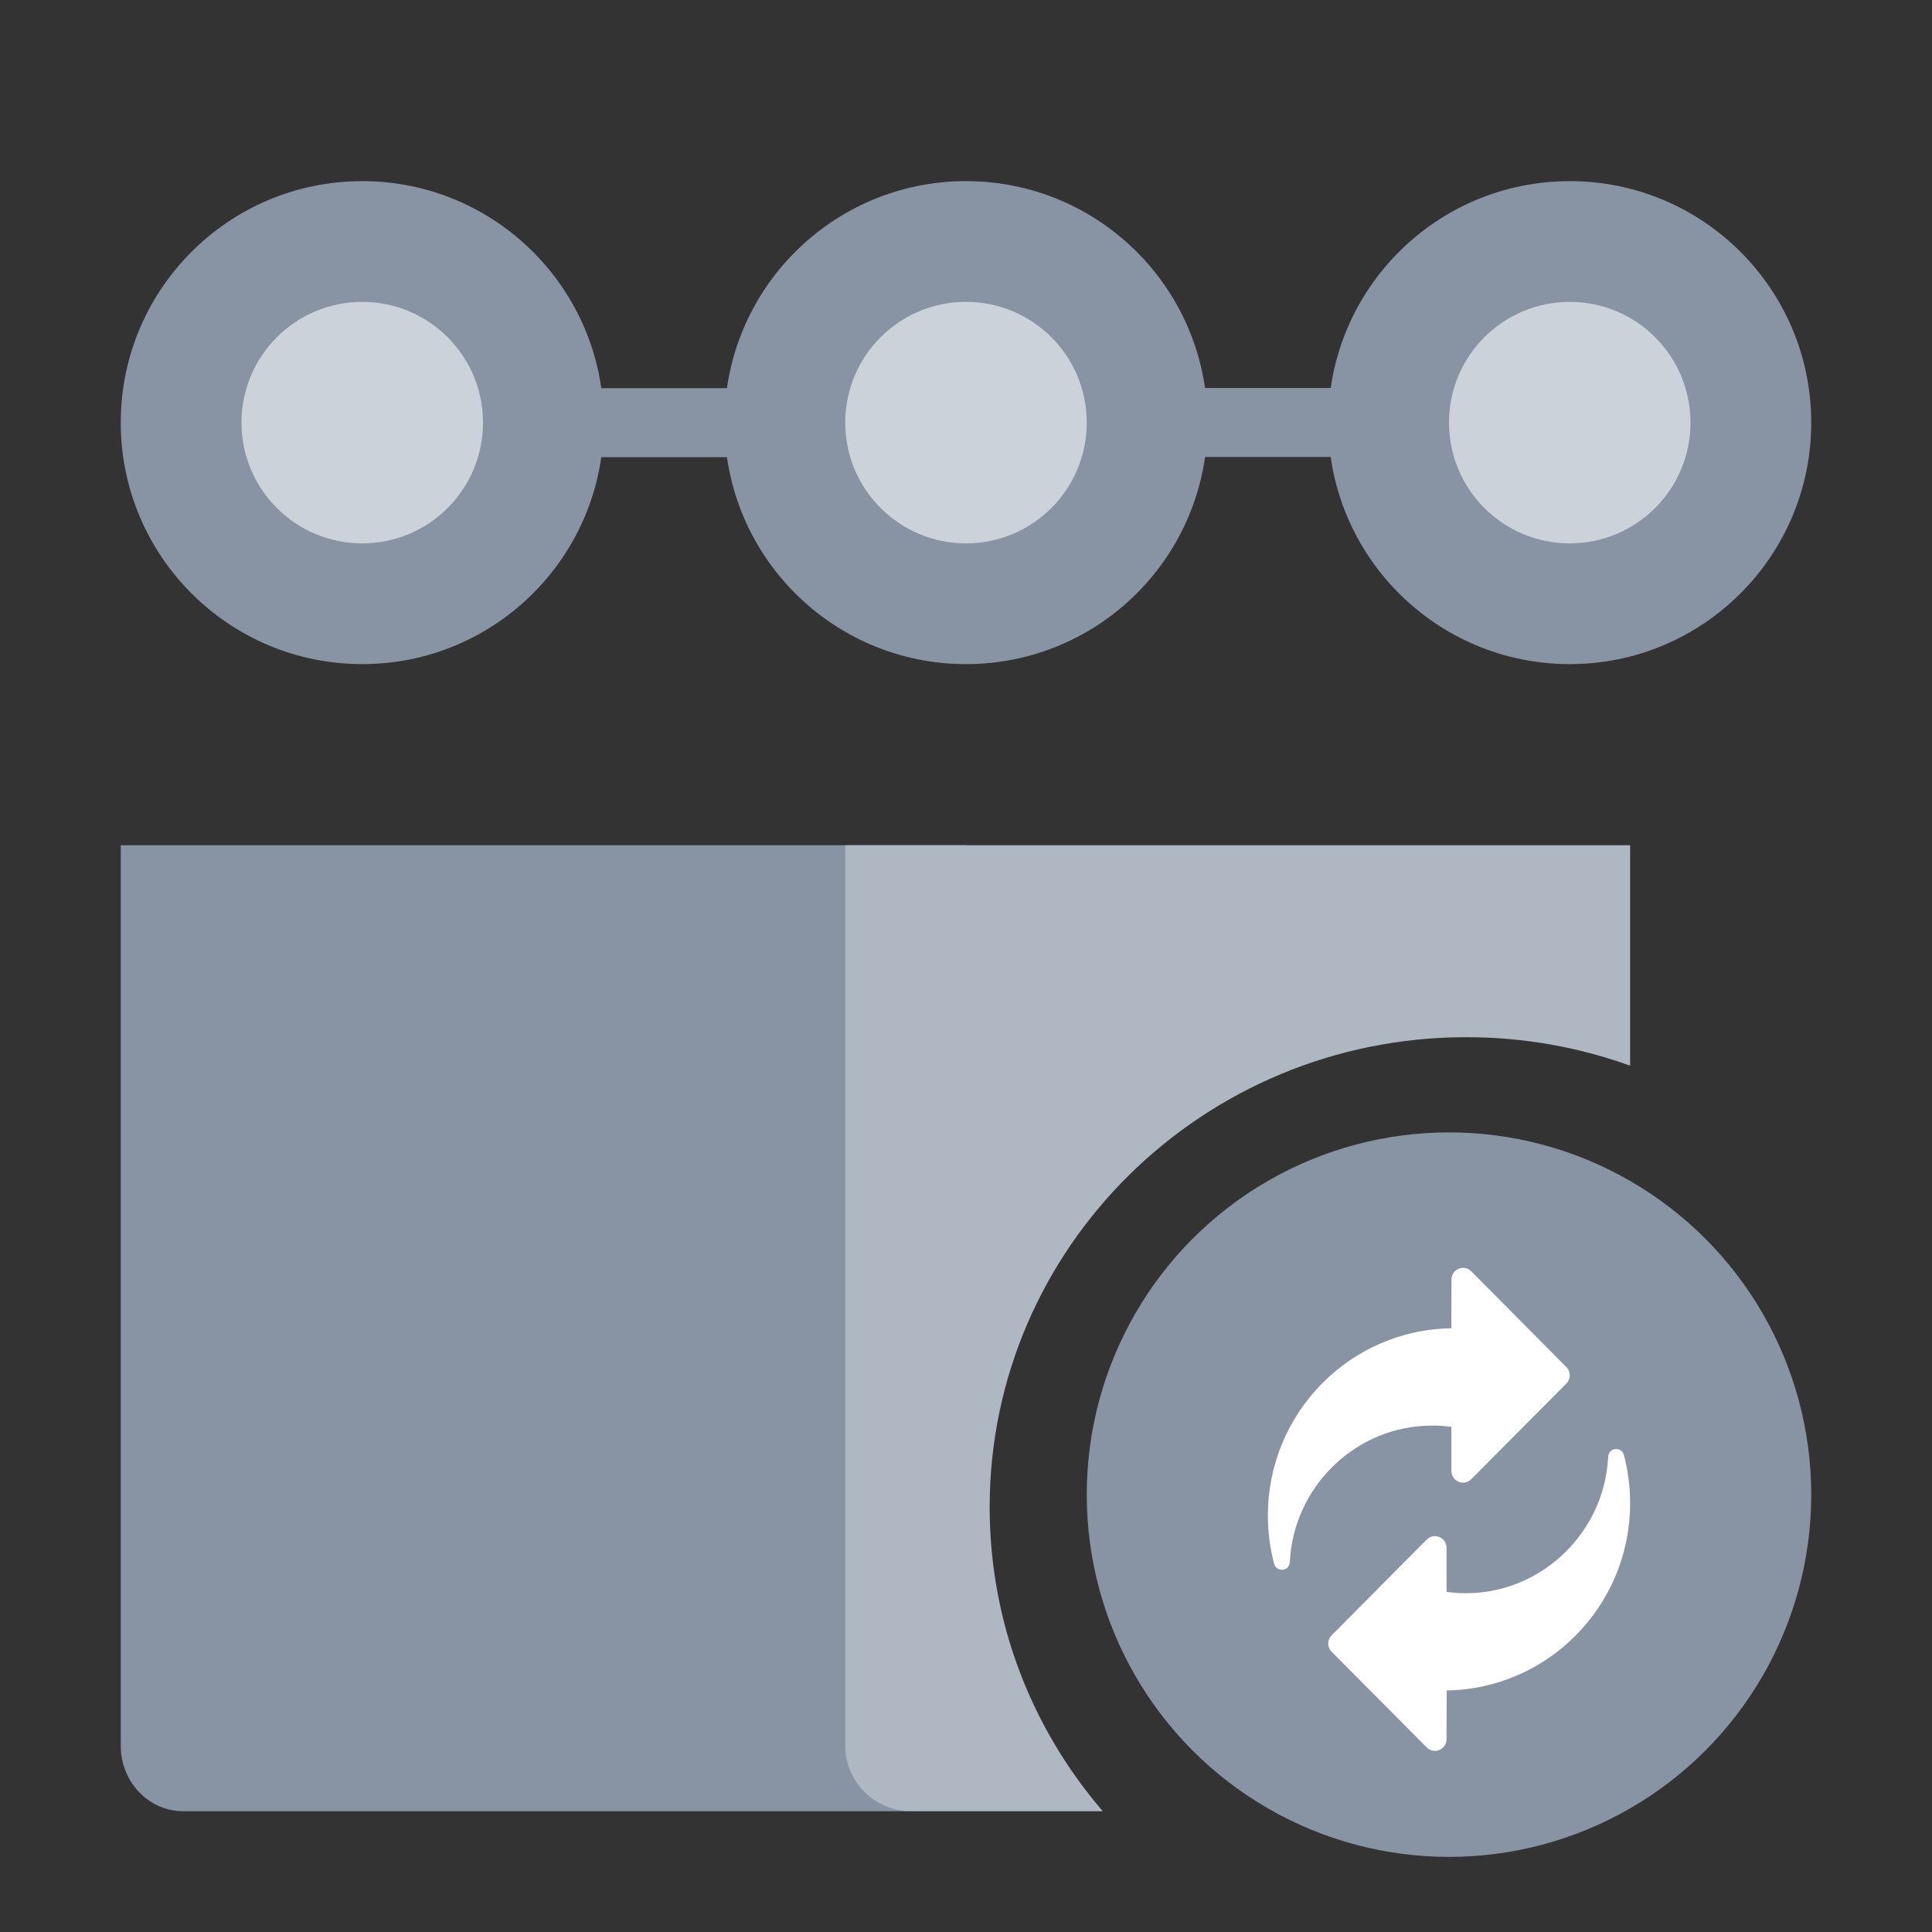 <svg width="32" height="32" viewBox="0 0 32 32" fill="none" xmlns="http://www.w3.org/2000/svg">
<rect x="0" y="0" width="32" height="32" fill="#333333" stroke="none"/>
<path d="M2 14L16 14V28.916C16 29.514 15.536 30 14.964 30L3.036 30C2.464 30 2 29.515 2 28.916V14Z" fill="#8893A4"/>
<path d="M27 14H14V28.916C14 29.515 14.492 30 15.1 30H18.266C17.098 28.642 16.392 26.884 16.392 24.964C16.392 20.665 19.927 17.179 24.287 17.179C25.24 17.179 26.154 17.346 27 17.651V14Z" fill="#AFB7C2"/>
<circle cx="24" cy="24.756" r="6" fill="#8893A4"/>
<path d="M27 24.898C27 24.622 26.964 24.355 26.897 24.101C26.858 23.952 26.644 23.974 26.637 24.128C26.637 24.136 26.636 24.145 26.635 24.153C26.565 25.348 25.603 26.316 24.415 26.385C24.26 26.393 24.108 26.387 23.96 26.367V25.639C23.959 25.464 23.753 25.378 23.631 25.5L22.162 26.979L22.057 27.085C21.981 27.161 21.981 27.285 22.057 27.359L23.631 28.943C23.753 29.065 23.959 28.979 23.959 28.805L23.962 28.044V27.999C25.643 27.974 27 26.595 27 24.897V24.898Z" fill="white"/>
<path d="M21 25.102C21 25.378 21.036 25.645 21.103 25.899C21.142 26.048 21.356 26.026 21.363 25.872C21.363 25.864 21.364 25.855 21.365 25.847C21.435 24.652 22.397 23.684 23.585 23.616C23.74 23.607 23.892 23.613 24.04 23.633V24.362C24.041 24.536 24.247 24.622 24.369 24.5L25.838 23.022L25.943 22.916C26.019 22.84 26.019 22.716 25.943 22.642L24.369 21.057C24.247 20.935 24.041 21.021 24.041 21.195L24.038 21.956V22.001C22.356 22.025 21 23.404 21 25.102Z" fill="white"/>
<rect x="9.297" y="6.429" width="3.366" height="1.143" fill="#8893A4"/>
<circle cx="6" cy="7" r="4" fill="#8893A4"/>
<circle cx="16" cy="7" r="4" fill="#8893A4"/>
<rect x="19.305" y="6.426" width="3.366" height="1.143" fill="#8893A4"/>
<circle cx="26" cy="7" r="4" fill="#8893A4"/>
<path d="M6 9C7.105 9 8 8.105 8 7C8 5.895 7.105 5 6 5C4.895 5 4 5.895 4 7C4 8.105 4.895 9 6 9Z" fill="#CCD2DA"/>
<path d="M16 9C17.105 9 18 8.105 18 7C18 5.895 17.105 5 16 5C14.895 5 14 5.895 14 7C14 8.105 14.895 9 16 9Z" fill="#CCD2DA"/>
<path d="M26 9C27.105 9 28 8.105 28 7C28 5.895 27.105 5 26 5C24.895 5 24 5.895 24 7C24 8.105 24.895 9 26 9Z" fill="#CCD2DA"/>
</svg>
